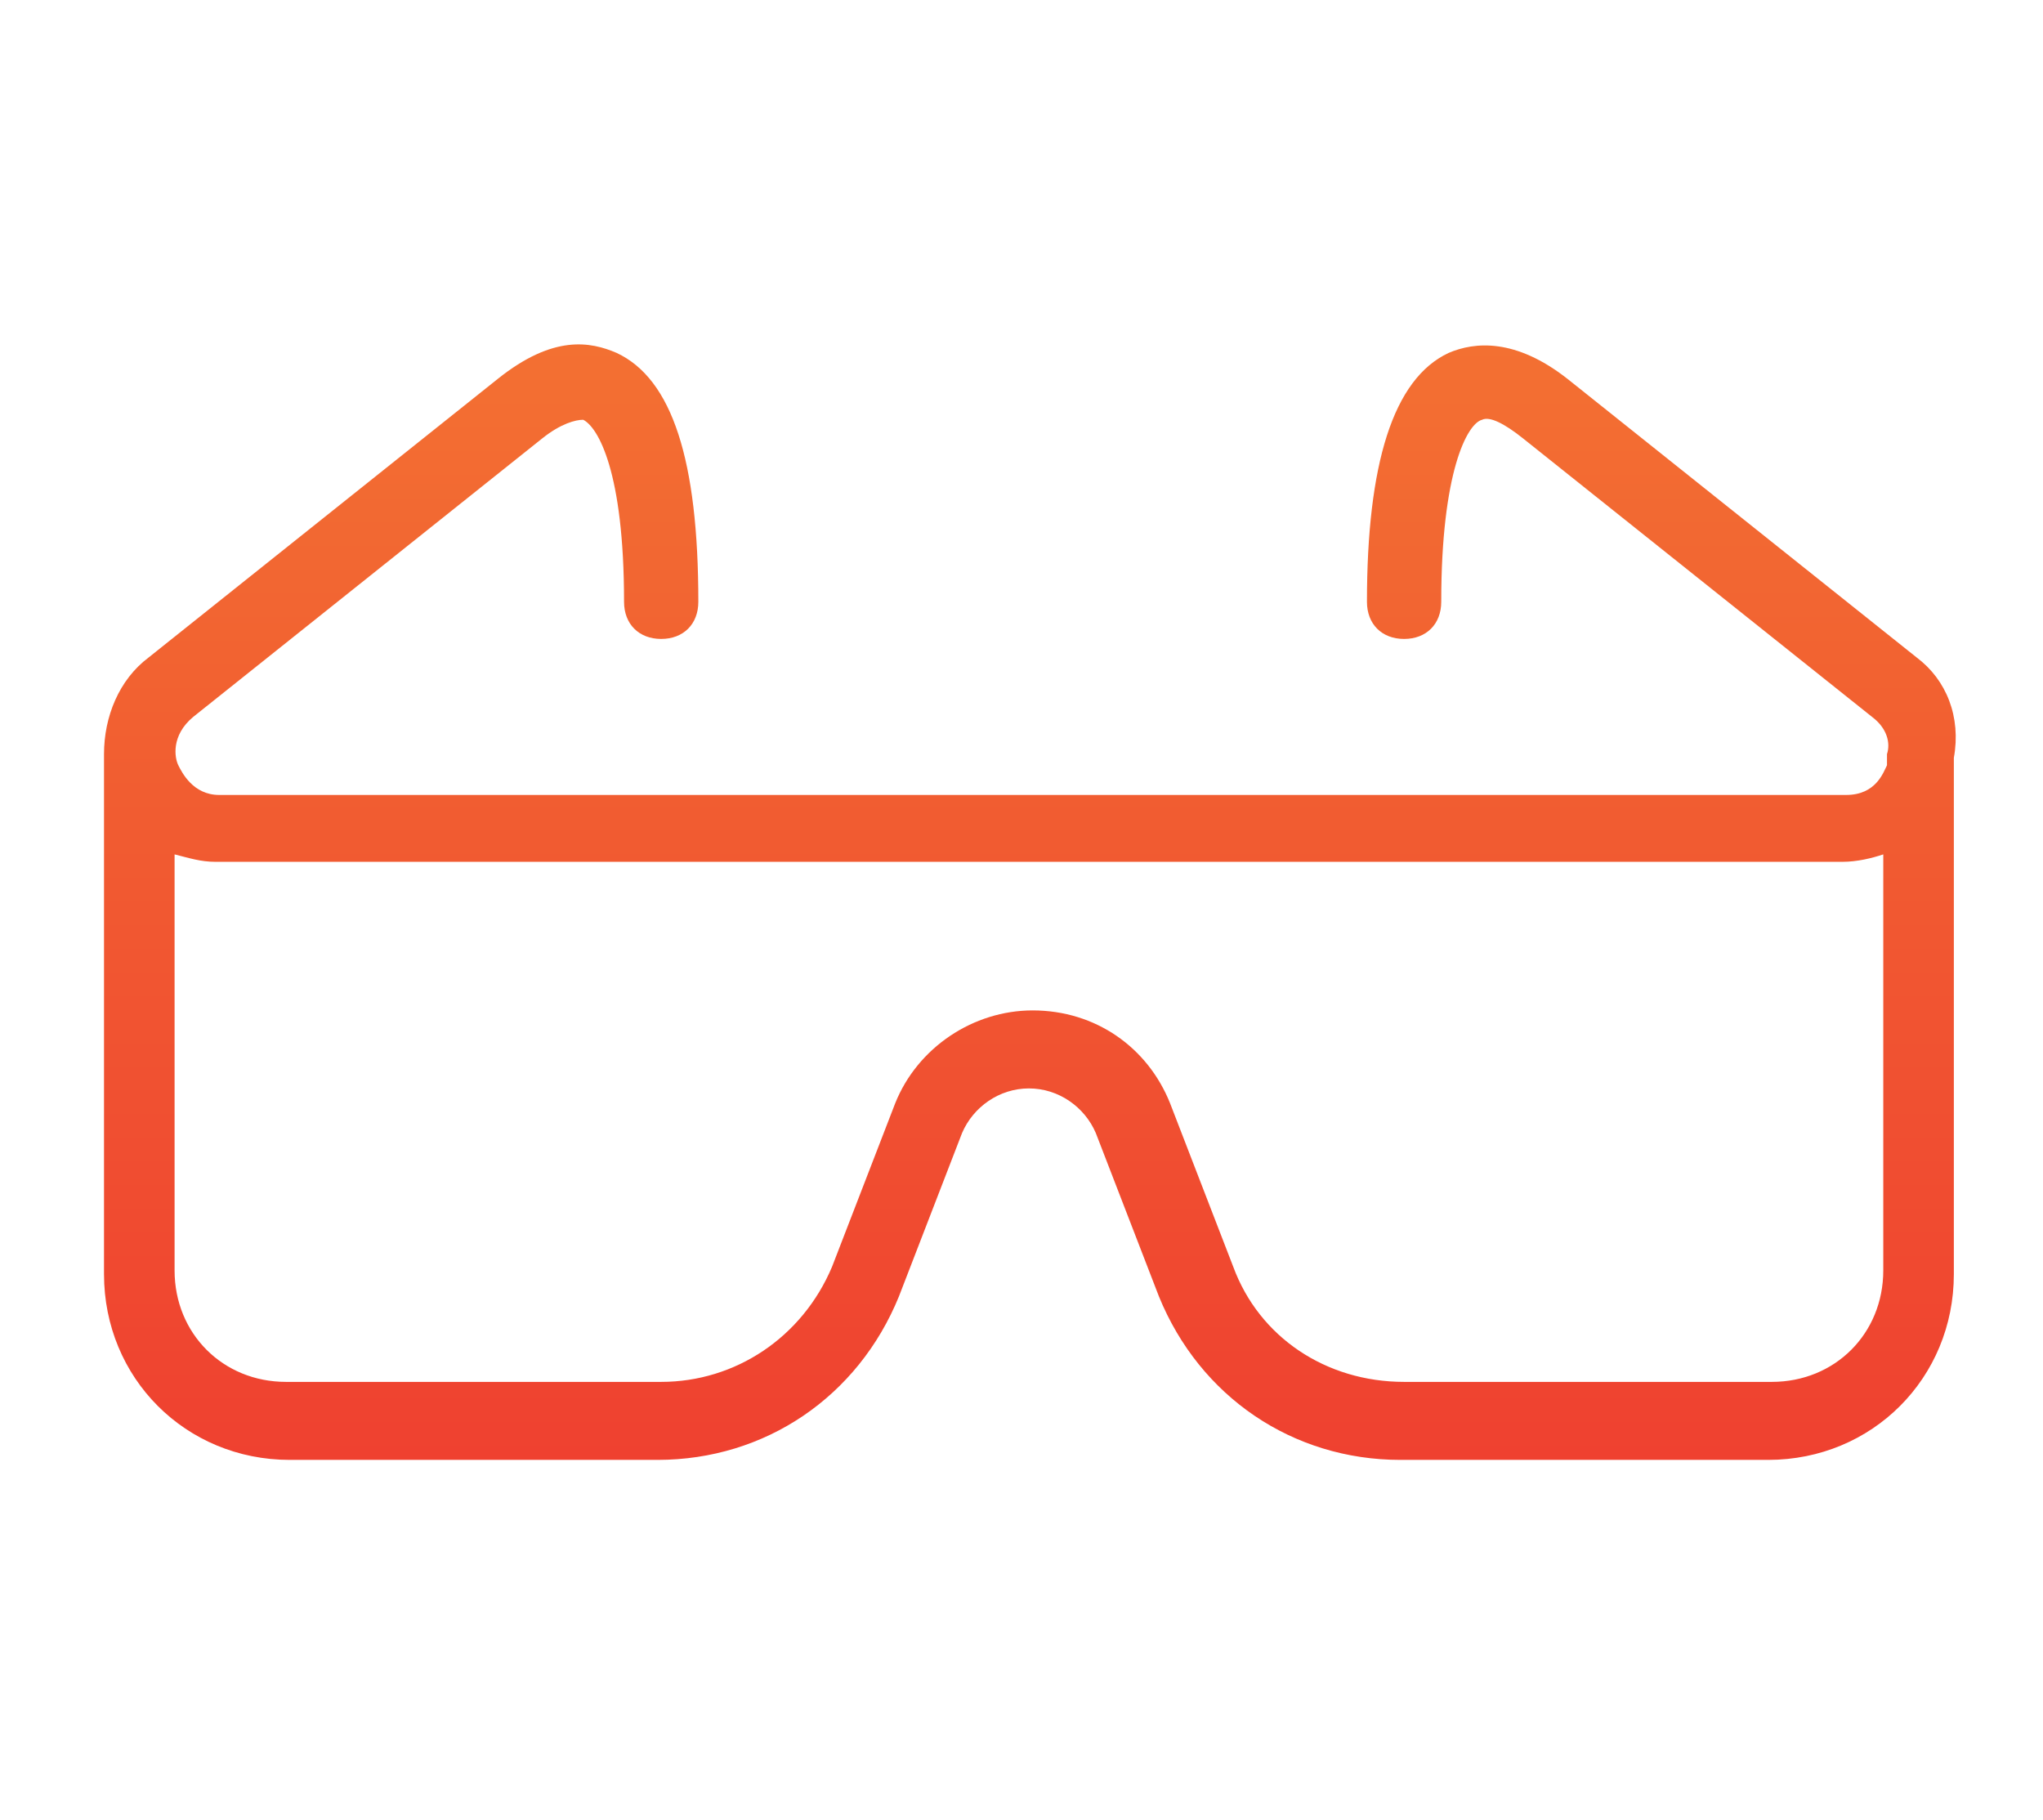 <?xml version="1.0" encoding="utf-8"?>
<!-- Generator: Adobe Illustrator 22.0.1, SVG Export Plug-In . SVG Version: 6.00 Build 0)  -->
<svg version="1.1" id="Layer_1" xmlns="http://www.w3.org/2000/svg" xmlns:xlink="http://www.w3.org/1999/xlink" x="0px" y="0px"
	 viewBox="0 0 55 49" style="enable-background:new 0 0 55 49;" xml:space="preserve">
<style type="text/css">
	.Orange_x0020_Fill{fill:url(#SVGID_1_);}
	.st0{fill:url(#SVGID_2_);}
	.st1{fill:url(#SVGID_3_);}
	.st2{fill:url(#SVGID_4_);}
	.st3{fill:url(#SVGID_5_);}
	.st4{fill:url(#SVGID_6_);}
	.st5{fill:url(#SVGID_7_);}
	.st6{fill:url(#SVGID_8_);}
</style>
<linearGradient id="SVGID_1_" gradientUnits="userSpaceOnUse" x1="0" y1="-69" x2="6.123234e-17" y2="-68">
	<stop  offset="0" style="stop-color:#F37032"/>
	<stop  offset="1" style="stop-color:#EF4130"/>
</linearGradient>
<linearGradient id="SVGID_2_" gradientUnits="userSpaceOnUse" x1="27.753" y1="9.274" x2="27.753" y2="39.242">
	<stop  offset="0" style="stop-color:#F37032"/>
	<stop  offset="1" style="stop-color:#EF4130"/>
</linearGradient>
<path class="st0" d="M51.6,17.7l-9.4-7.5c-1.4-1.1-2.5-1-3.2-0.7c-1.5,0.7-2.2,3-2.2,6.7c0,0.6,0.4,1,1,1s1-0.4,1-1
	c0-3.5,0.7-4.8,1.1-4.9c0.2-0.1,0.6,0.1,1.1,0.5l9.4,7.5c0.4,0.3,0.5,0.7,0.4,1h0v0.1c0,0.1,0,0.1,0,0.2c-0.1,0.2-0.3,0.8-1.1,0.8
	H5.9c-0.7,0-1-0.6-1.1-0.8s-0.2-0.8,0.4-1.3l9.4-7.5c0.5-0.4,0.9-0.5,1.1-0.5c0.4,0.2,1.1,1.4,1.1,4.9c0,0.6,0.4,1,1,1s1-0.4,1-1
	c0-3.8-0.7-6-2.2-6.7c-0.7-0.3-1.7-0.5-3.2,0.7l-9.4,7.5c-0.8,0.6-1.2,1.6-1.2,2.6h0v14c0,2.8,2.2,5,5,5h9.9c2.9,0,5.4-1.7,6.5-4.4
	l1.7-4.4c0.3-0.7,1-1.2,1.8-1.2s1.5,0.5,1.8,1.2l1.7,4.4c1.1,2.7,3.6,4.4,6.5,4.4h9.9c2.8,0,5-2.2,5-5V20.4
	C52.8,19.3,52.4,18.3,51.6,17.7z M47.7,37.2h-9.9c-2.1,0-3.9-1.2-4.6-3.1l-1.7-4.4c-0.6-1.5-2-2.5-3.7-2.5c-1.6,0-3.1,1-3.7,2.5
	l-1.7,4.4c-0.8,1.9-2.6,3.1-4.6,3.1H7.7c-1.7,0-3-1.3-3-3V23c0.4,0.1,0.7,0.2,1.1,0.2h43.8c0.4,0,0.8-0.1,1.1-0.2v11.2
	C50.7,35.9,49.4,37.2,47.7,37.2z"/>
</svg>
